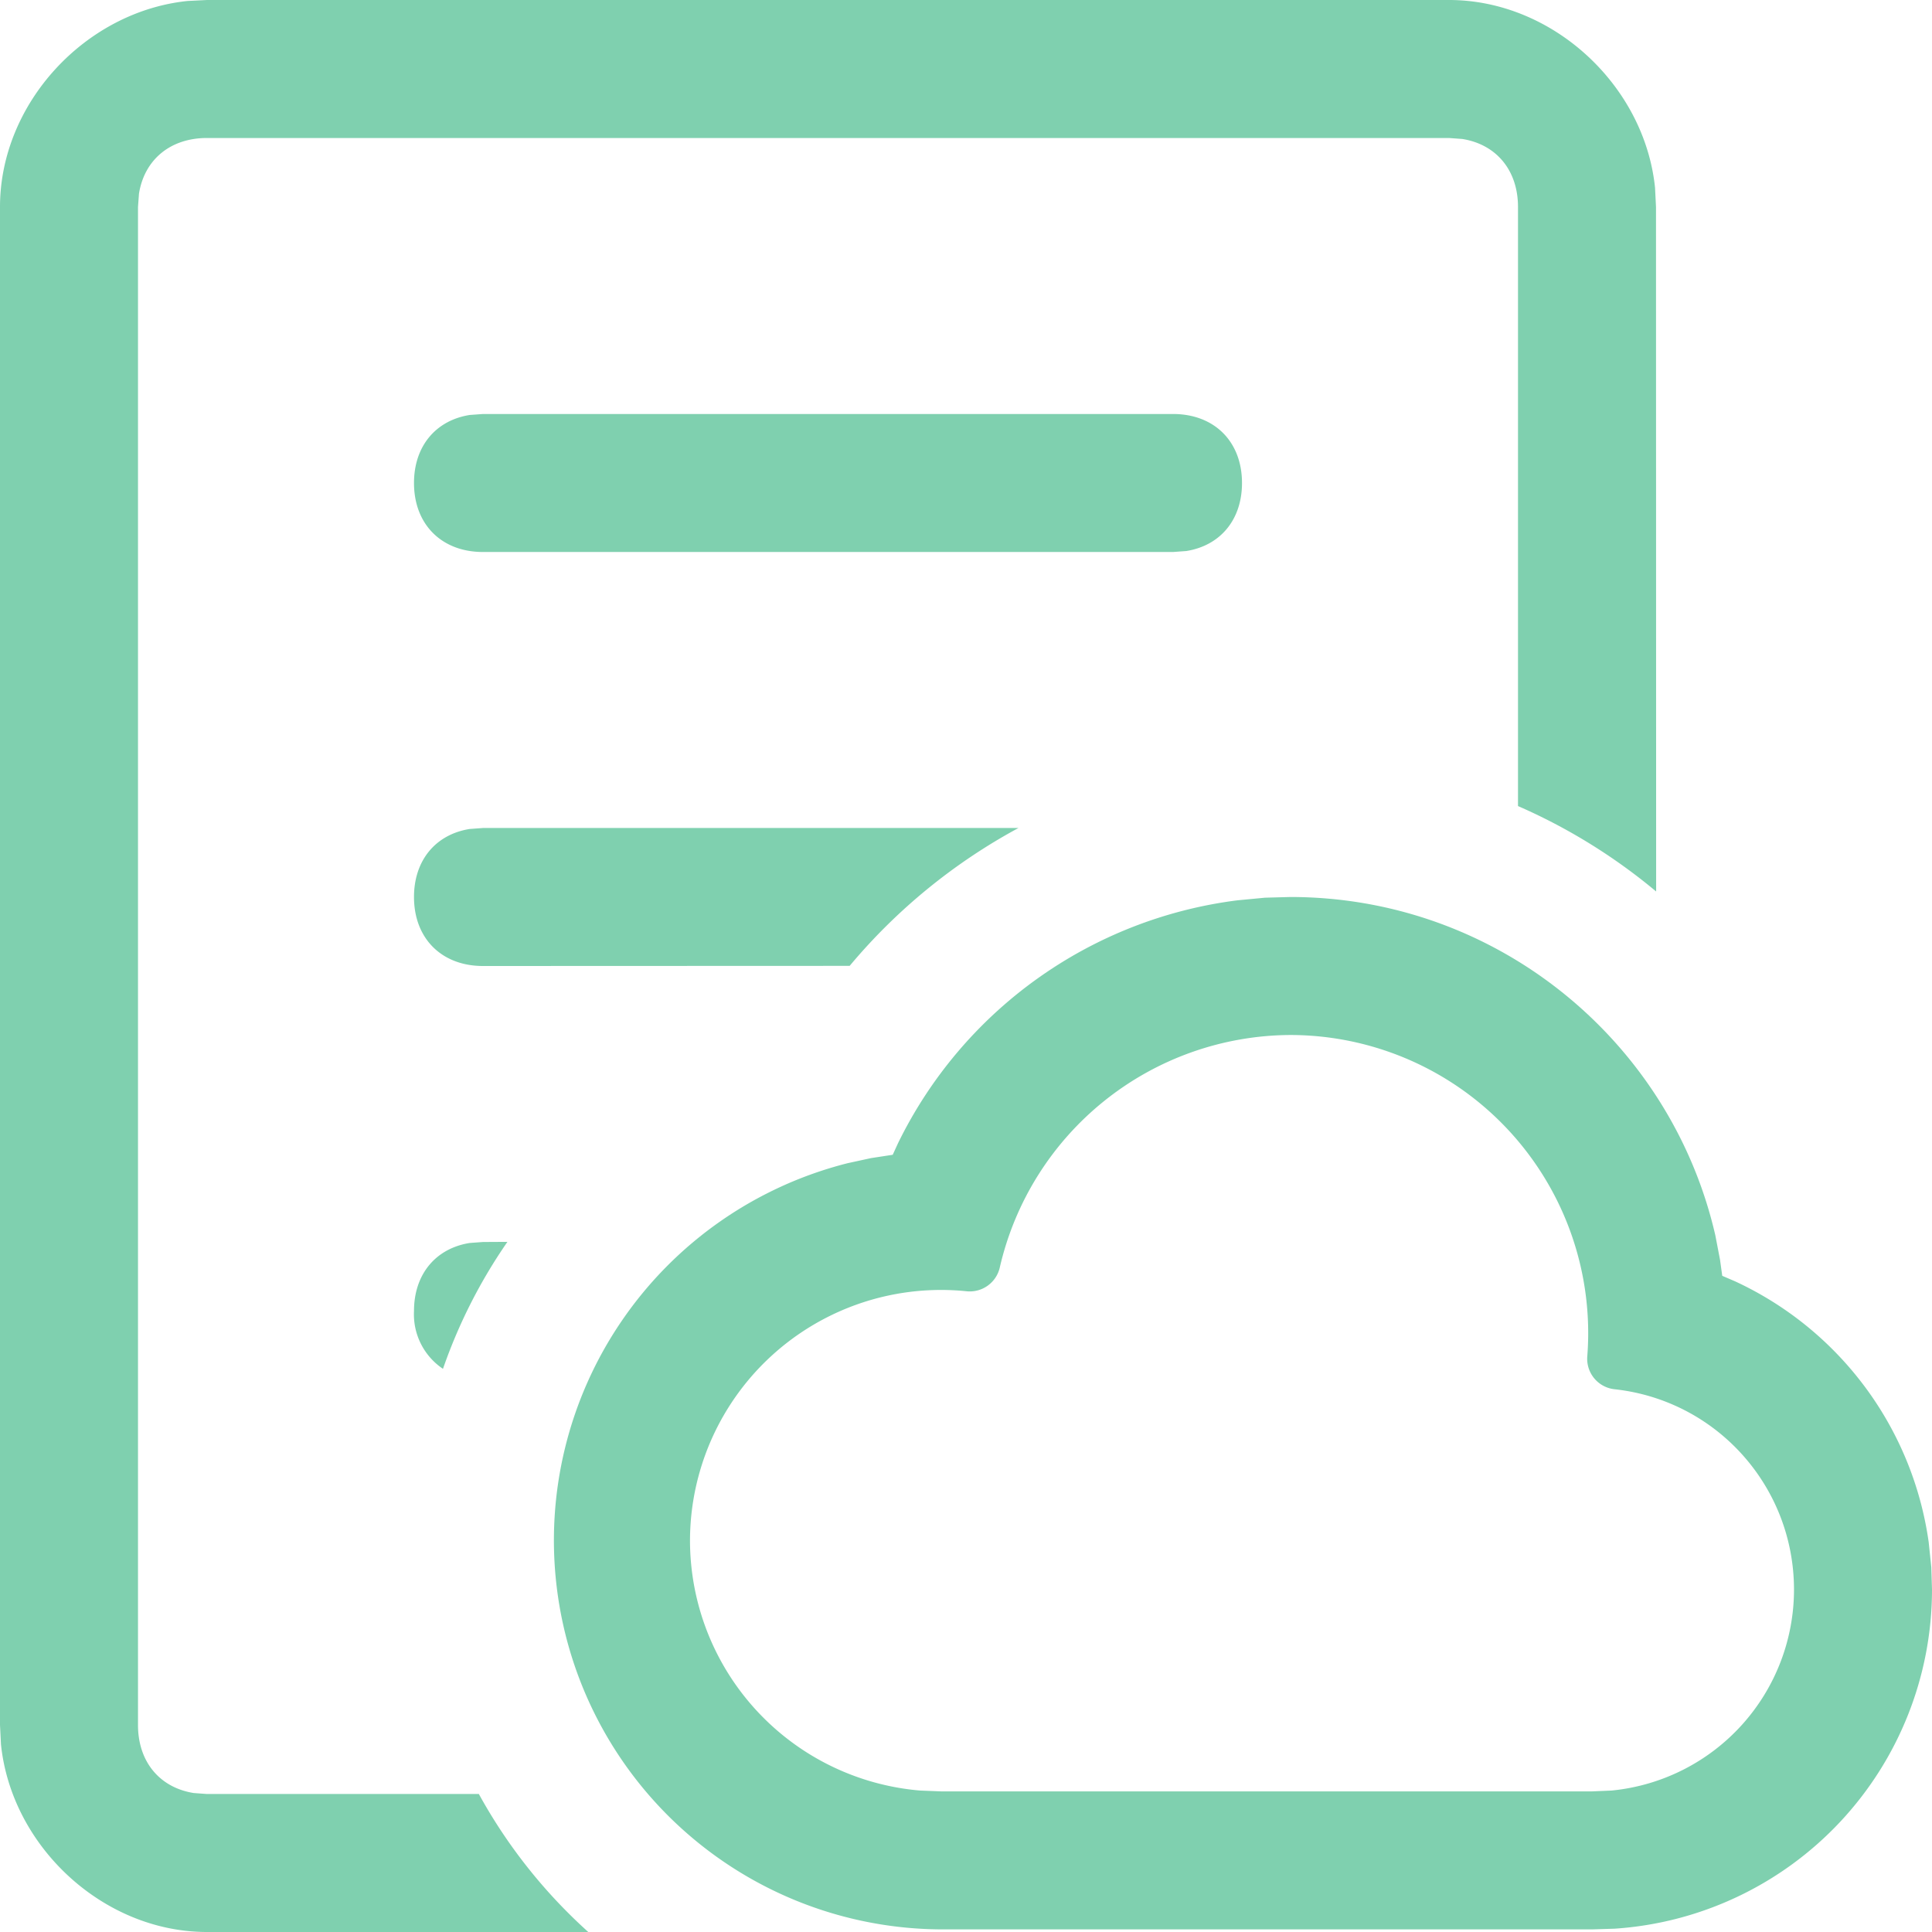 <?xml version="1.0" standalone="no"?><!DOCTYPE svg PUBLIC "-//W3C//DTD SVG 1.1//EN" "http://www.w3.org/Graphics/SVG/1.1/DTD/svg11.dtd"><svg t="1737999152356" class="icon" viewBox="0 0 1024 1024" version="1.1" xmlns="http://www.w3.org/2000/svg" p-id="7986" width="16" height="16" xmlns:xlink="http://www.w3.org/1999/xlink"><path d="M768 0c55.077 0 103.643 45.349 109.202 99.474L877.714 109.714l0.073 362.789A303.689 303.689 0 0 0 804.571 427.227V109.714c0-19.529-11.557-33.207-29.55-36.059L768 73.143h-658.286c-19.529 0-33.207 11.557-36.059 29.55L73.143 109.714v804.571c0 19.529 11.557 33.207 29.55 36.059L109.714 950.857h144.091c15.141 27.575 34.816 52.297 58.075 73.216L109.714 1024c-55.077 0-103.643-45.349-109.202-99.474L0 914.286v-804.571C0 54.638 45.349 6.071 99.474 0.512L109.714 0h658.286zM683.886 475.429c109.714 0 201.728 76.727 225.28 179.346l2.487 12.946 1.17 8.485 6.802 2.926a179.931 179.931 0 0 1 102.619 138.24l1.39 13.312 0.366 11.922a180.224 180.224 0 0 1-168.229 179.639l-11.849 0.366h-345.234a206.19 206.19 0 0 1-49.445-406.089l12.434-2.706 11.483-1.755 2.779-6.071a232.741 232.741 0 0 1 179.931-128.805l14.629-1.39 13.458-0.366z m0 73.143a158.793 158.793 0 0 0-153.966 123.173 16.311 16.311 0 0 1-17.554 12.654A133.047 133.047 0 0 0 365.714 816.567a133.12 133.12 0 0 0 122.002 132.462l10.971 0.439h345.234l10.24-0.439A107.081 107.081 0 0 0 950.857 842.606c0-54.638-40.887-100.352-95.086-106.277a16.238 16.238 0 0 1-14.482-17.408A157.989 157.989 0 0 0 683.886 548.571zM268.946 658.213a277.943 277.943 0 0 0-34.158 67.291A34.743 34.743 0 0 1 219.429 694.857c0-19.529 11.557-33.207 29.55-36.059L256 658.286l12.873-0.073z m270.994-219.429a306.907 306.907 0 0 0-89.6 73.143L256 512c-21.943 0-36.571-14.629-36.571-36.571 0-19.529 11.557-33.207 29.55-36.059L256 438.857h283.794zM621.714 219.429c21.943 0 36.571 14.629 36.571 36.571 0 19.529-11.557 33.207-29.55 36.059L621.714 292.571h-365.714c-21.943 0-36.571-14.629-36.571-36.571 0-19.529 11.557-33.207 29.55-36.059L256 219.429h365.714z" fill="#7fd0af" p-id="7987"></path></svg>